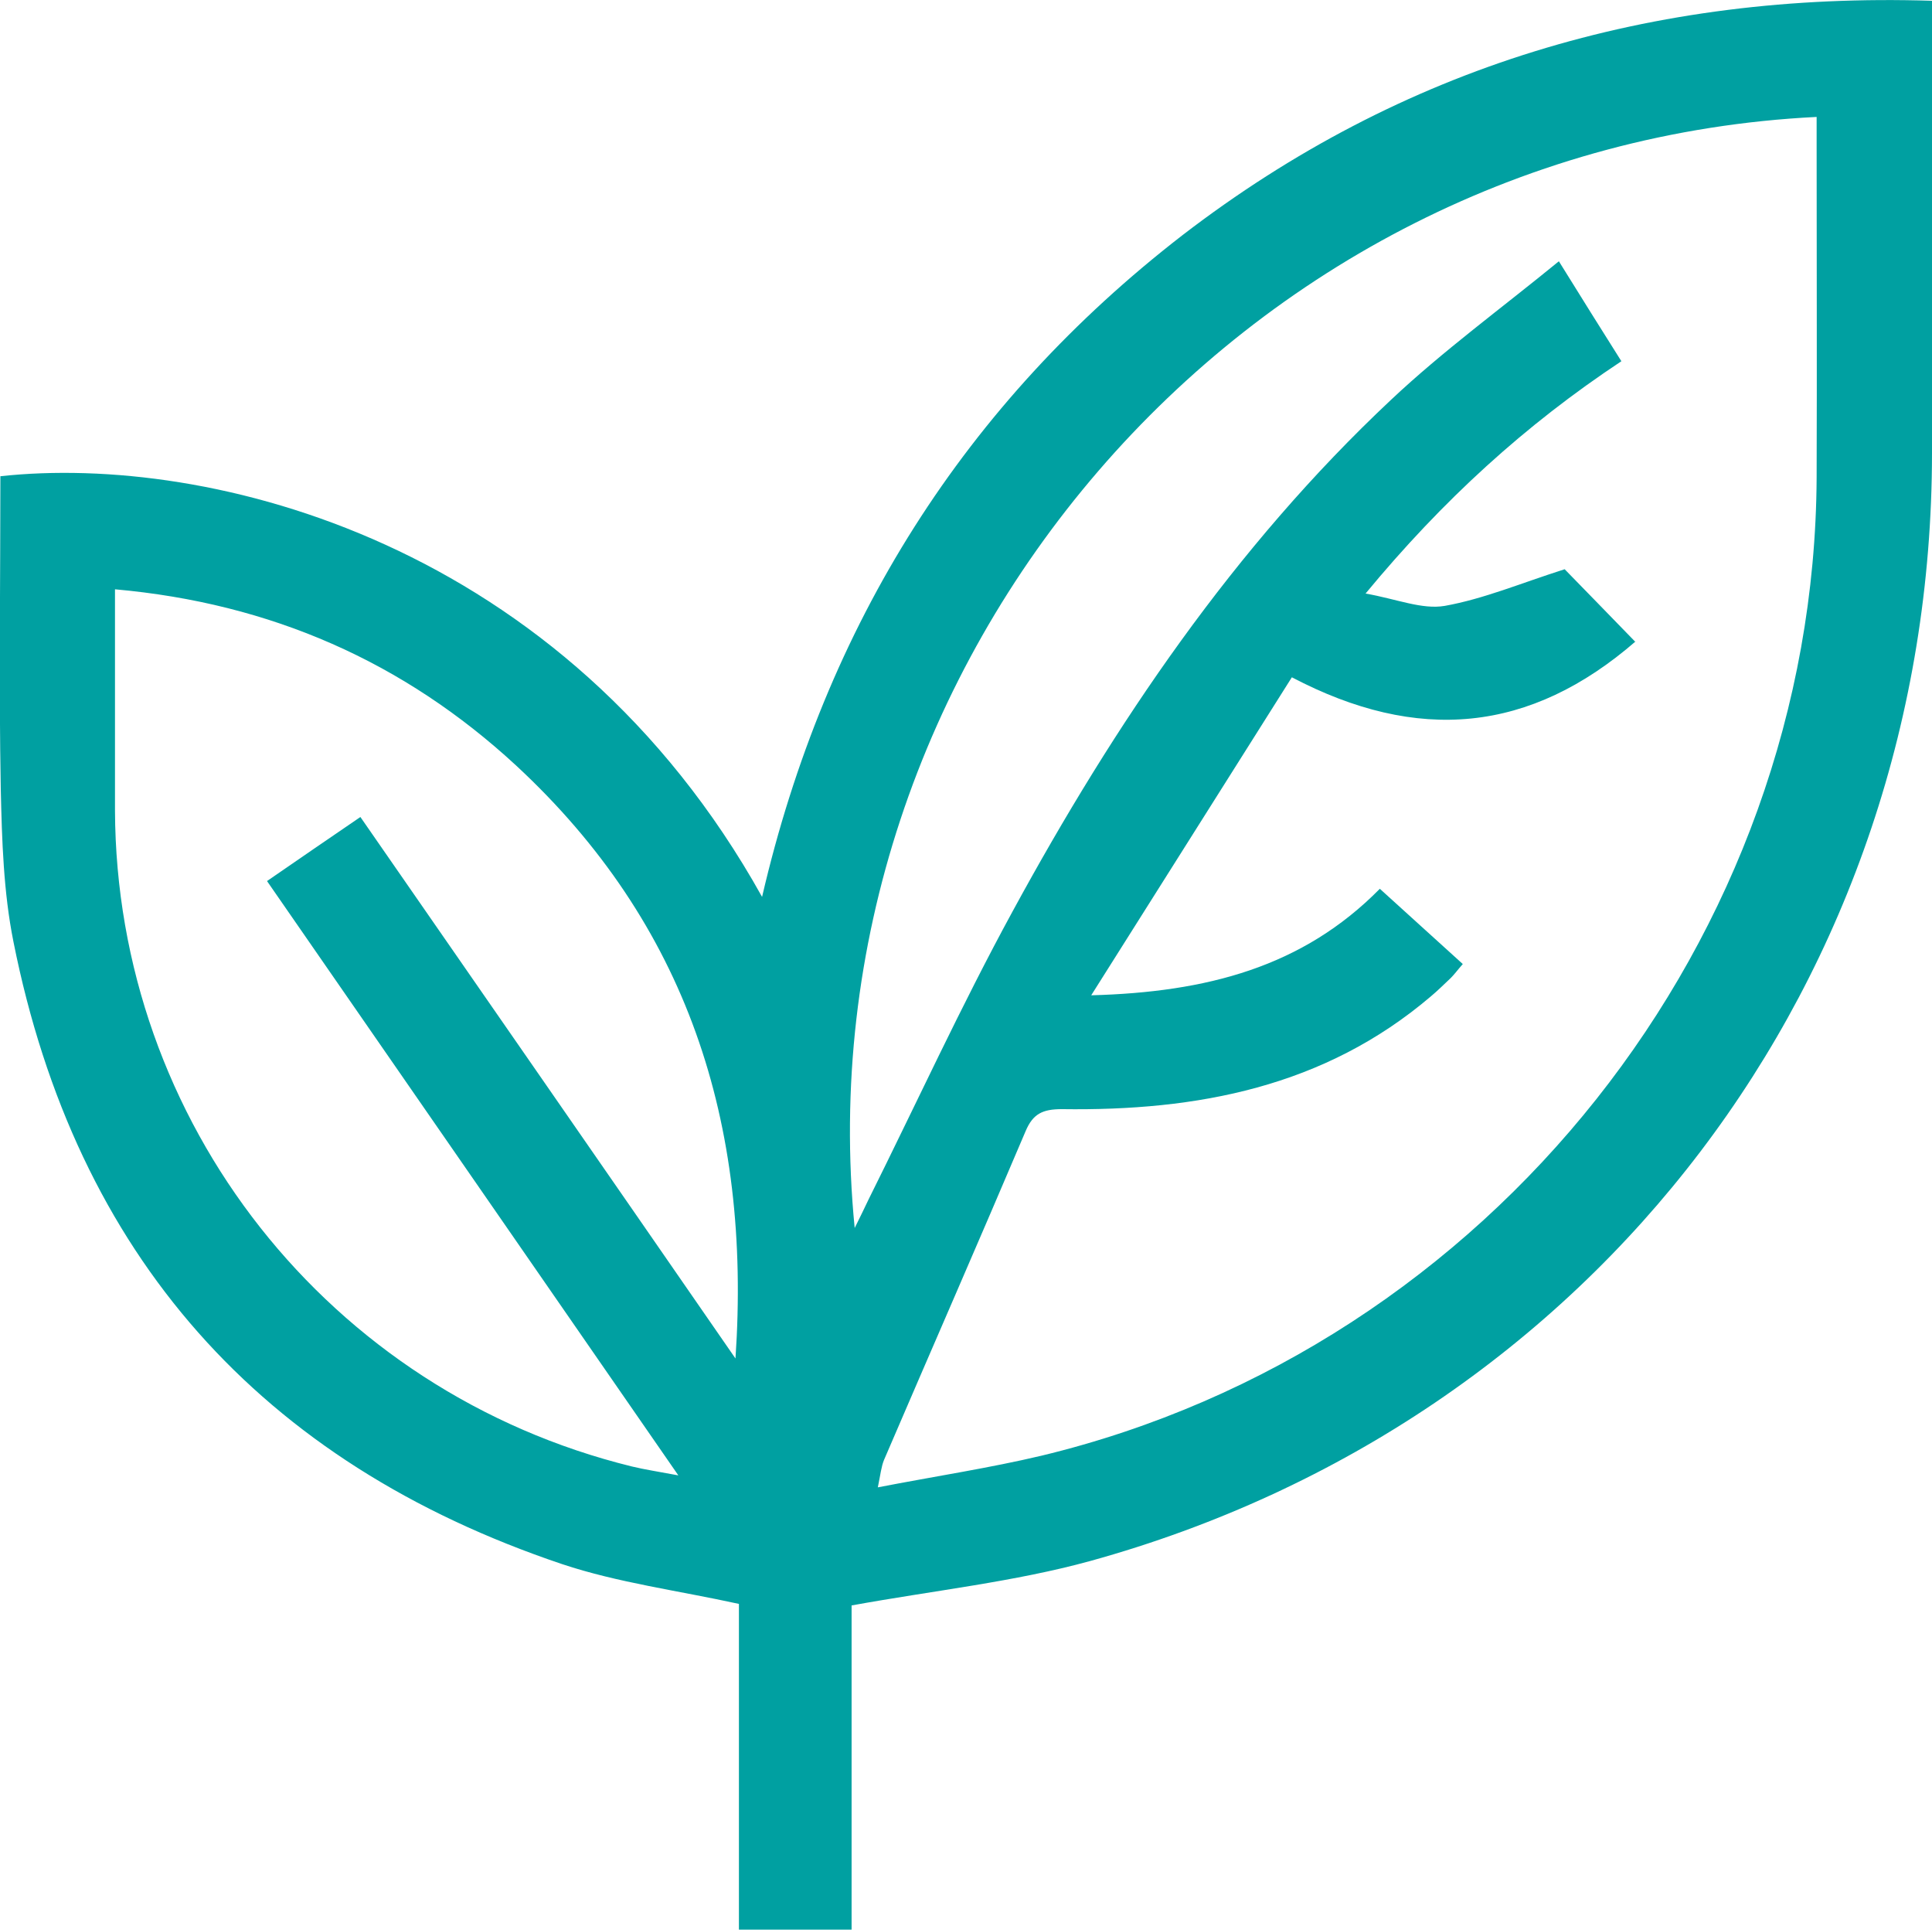 <?xml version="1.0" encoding="UTF-8"?>
<svg id="Capa_2" data-name="Capa 2" xmlns="http://www.w3.org/2000/svg" viewBox="0 0 50.07 50">
  <defs>
    <style>
      .cls-1 {
        fill: #00a0a1;
      }
    </style>
  </defs>
  <g id="Capa_1-2" data-name="Capa 1">
    <path class="cls-1" d="M22.07,41.6v8.4h-2.92v-8.44c-1.6-.35-3.14-.55-4.58-1.03C6.75,37.9,1.97,32.52,.35,24.41c-.26-1.29-.3-2.64-.33-3.96-.05-2.71-.01-5.41-.01-8.11,5.42-.59,14.61,1.69,19.74,10.9,1.64-7.06,5.25-12.78,10.9-17.15C36.34,1.72,42.82-.21,50.07,.02V.88c0,3.62,0,7.25,0,10.87-.01,13.59-8.72,25.08-21.82,28.7-1.97,.54-4.03,.76-6.18,1.15Zm20.33-24.99c-2.75,2.39-5.66,2.65-8.92,.94-1.71,2.71-3.41,5.4-5.2,8.24,2.99-.08,5.48-.73,7.48-2.76,.73,.66,1.43,1.3,2.15,1.95-.14,.16-.22,.27-.31,.36-.17,.16-.34,.33-.52,.48-2.76,2.35-6.06,2.97-9.56,2.92-.5,0-.75,.12-.94,.57-1.21,2.85-2.45,5.68-3.67,8.52-.07,.17-.09,.37-.16,.71,1.5-.29,2.89-.5,4.24-.82,11.63-2.8,20.03-13.4,20.09-25.34,.01-2.87,0-5.73,0-8.6,0-.25,0-.5,0-.75-14.97,.74-26.37,14.14-24.93,28.79,.14-.28,.25-.51,.36-.74,1.24-2.49,2.4-5.02,3.73-7.46,2.65-4.87,5.74-9.44,9.81-13.26,1.35-1.27,2.86-2.37,4.35-3.59,.61,.98,1.1,1.77,1.62,2.59-2.49,1.65-4.63,3.6-6.63,6.02,.8,.14,1.46,.42,2.05,.32,1.01-.18,1.98-.59,3.11-.95,.48,.49,1.11,1.14,1.83,1.88Zm-23.34,18.6c.42-6.14-1.27-11.28-5.68-15.37-2.91-2.69-6.36-4.21-10.4-4.57,0,1.99,0,3.86,0,5.73,.03,8.08,5.54,15.07,13.4,17,.33,.08,.67,.13,1.2,.23-3.62-5.23-7.12-10.29-10.66-15.4,.84-.58,1.6-1.1,2.42-1.66,3.23,4.66,6.43,9.27,9.72,14.03Z"/>
  </g>
</svg>